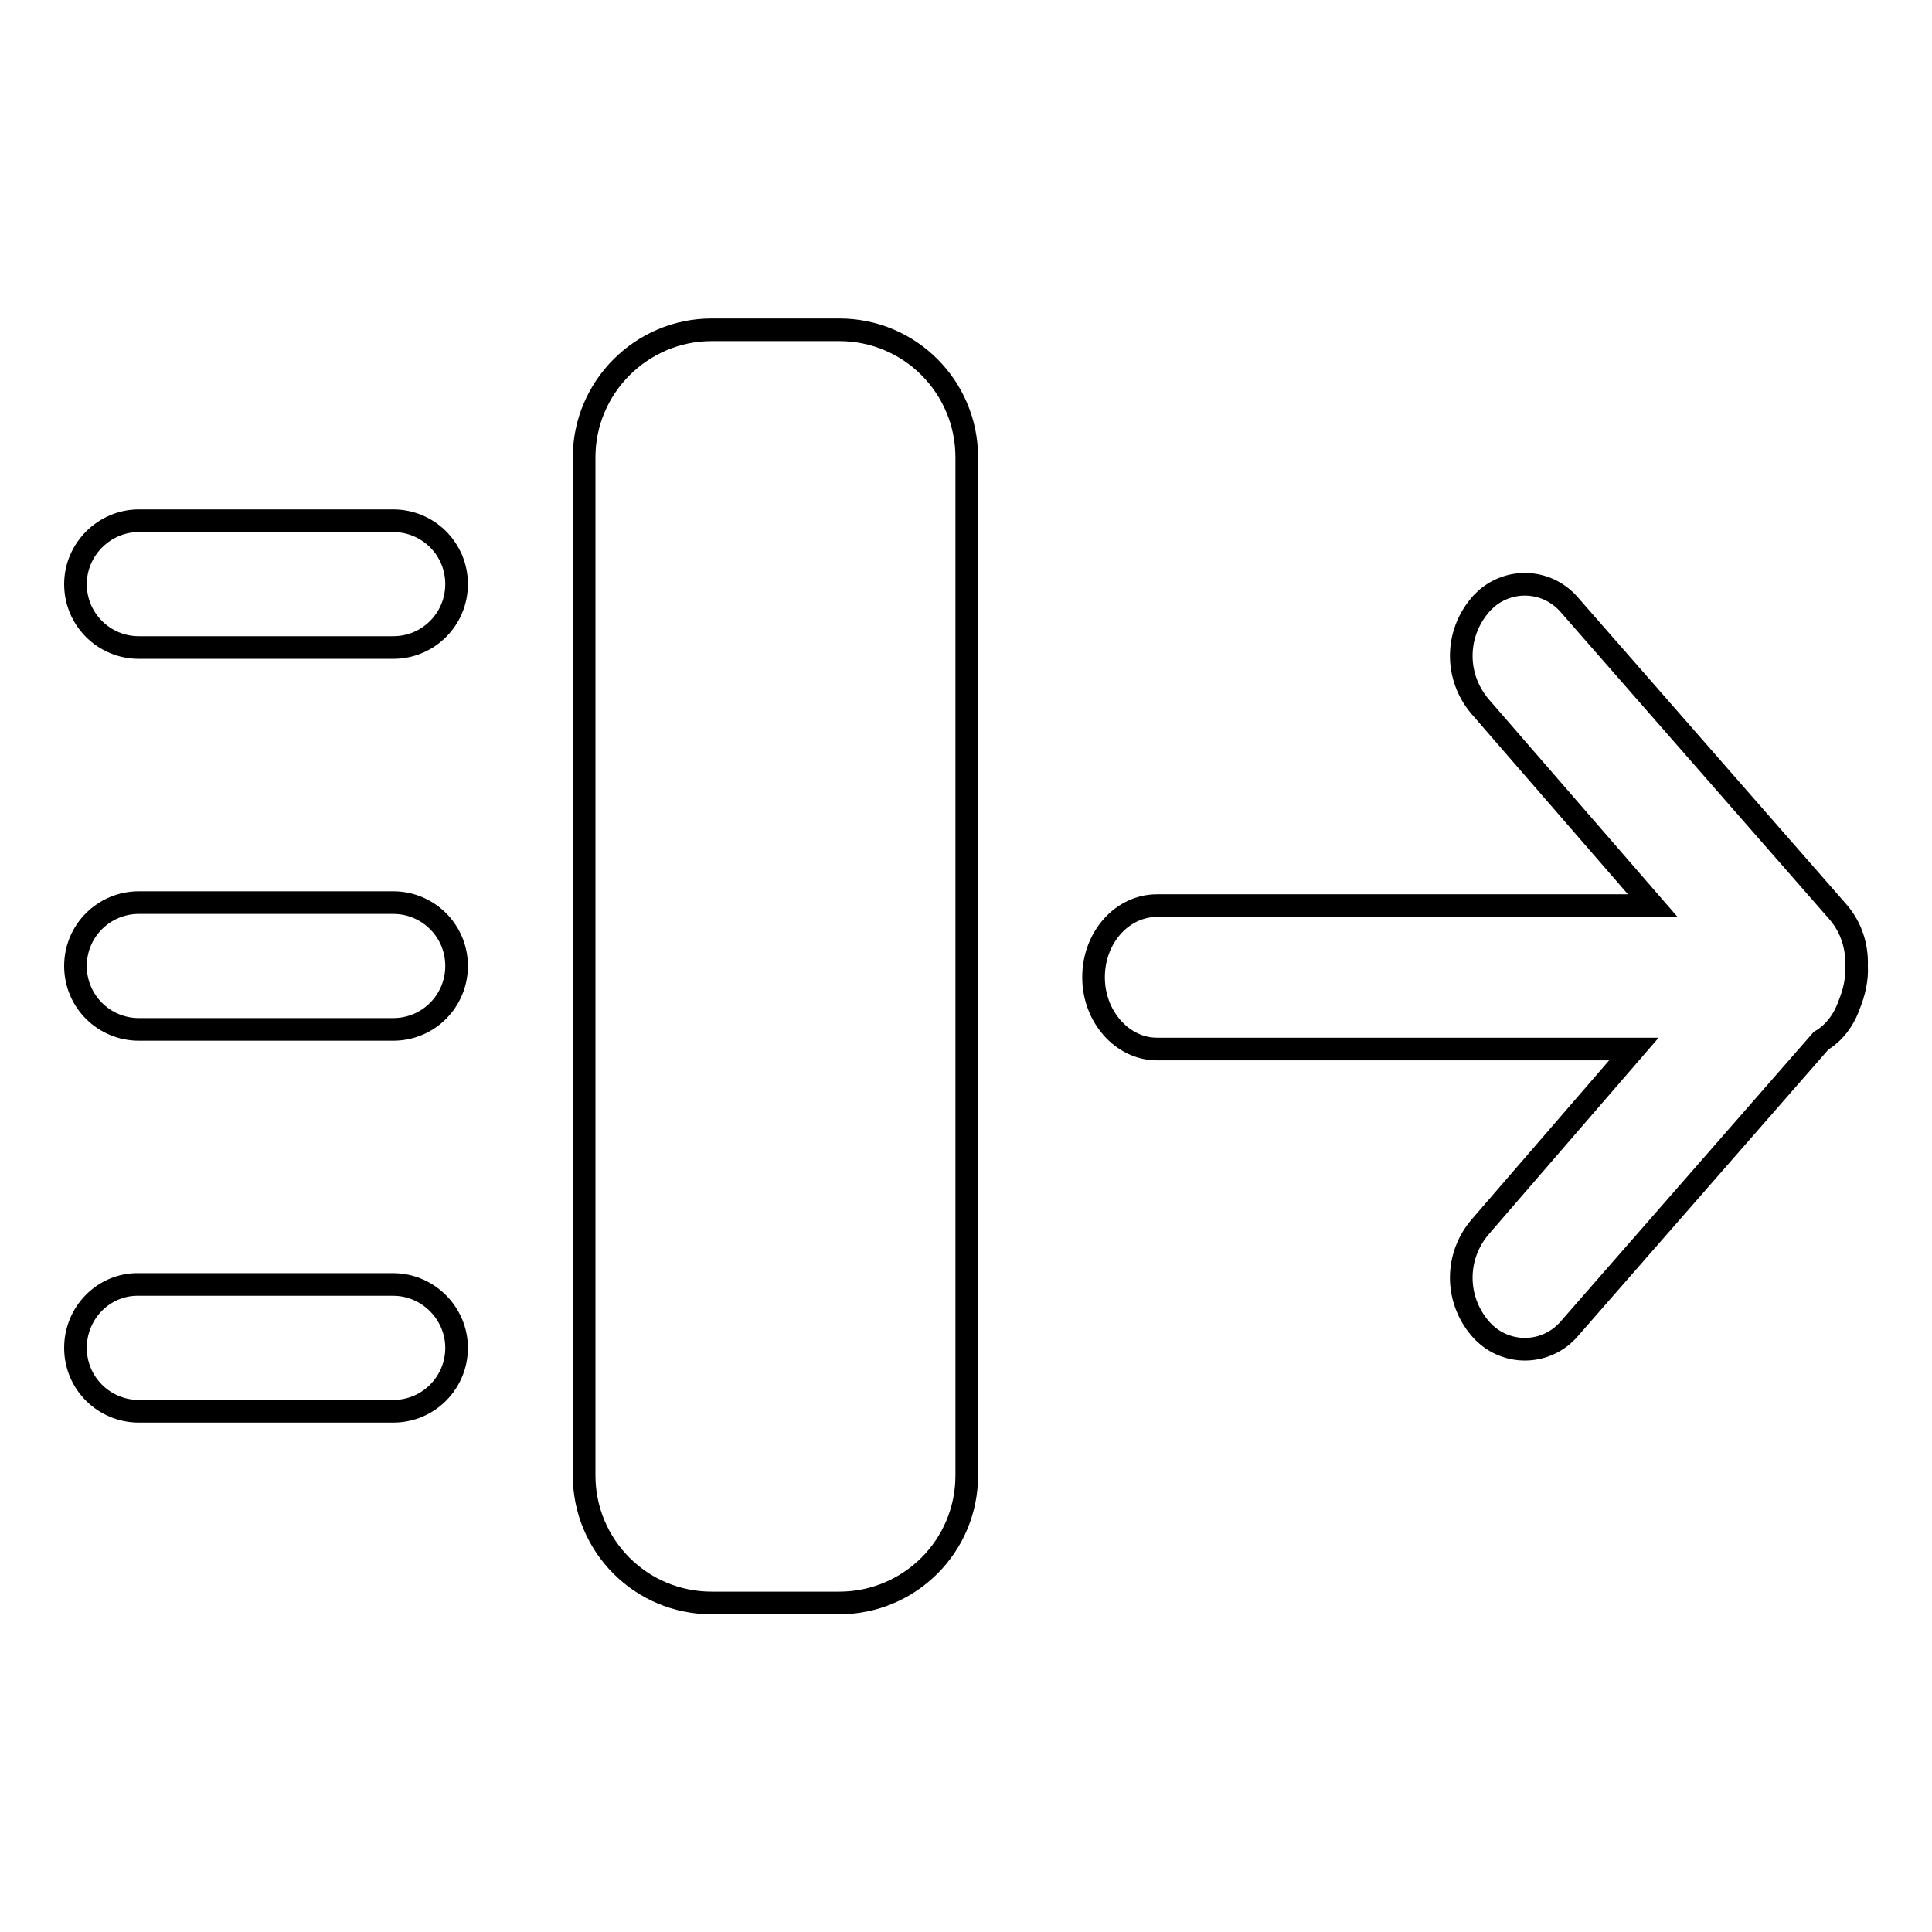 <?xml version="1.0" encoding="utf-8"?>
<!-- Svg Vector Icons : http://www.onlinewebfonts.com/icon -->
<!DOCTYPE svg PUBLIC "-//W3C//DTD SVG 1.1//EN" "http://www.w3.org/Graphics/SVG/1.1/DTD/svg11.dtd">
<svg version="1.1" xmlns="http://www.w3.org/2000/svg" xmlns:xlink="http://www.w3.org/1999/xlink" x="0px" y="0px" viewBox="0 0 256 256" enable-background="new 0 0 256 256" xml:space="preserve">
<g> <path stroke-width="3" fill-opacity="0" stroke="#000000"  d="M246,128c0.1-2.6-0.7-5.1-2.4-7.1L208,80.2c-2.8-3.3-7.6-3.7-10.9-1c-0.3,0.3-0.7,0.6-1,1 c-3.3,3.9-3.3,9.5,0,13.4L219,120h-65.7c-4.6,0-8.4,4.2-8.4,9.5c0,5.2,3.8,9.5,8.4,9.5h63.2l-20.4,23.6c-3.3,3.9-3.3,9.5,0,13.4 c2.8,3.3,7.6,3.7,10.9,1c0.3-0.3,0.7-0.6,1-1l33.3-38.1c1.7-1,3-2.7,3.7-4.7C245.7,131.5,246.1,129.7,246,128z M77.4,60.6v134.9 c0,9.3,7.5,16.9,16.9,16.9h16.9c9.3,0,16.9-7.5,16.9-16.9V60.6c0-9.3-7.5-16.9-16.9-16.9H94.3C85,43.7,77.4,51.3,77.4,60.6z  M10,77.4c0,4.7,3.8,8.4,8.4,8.4h33.7c4.7,0,8.4-3.8,8.4-8.4c0-4.7-3.8-8.4-8.4-8.4H18.4C13.8,69,10,72.8,10,77.4z M10,128 c0,4.7,3.8,8.4,8.4,8.4h33.7c4.7,0,8.4-3.8,8.4-8.4c0-4.7-3.8-8.4-8.4-8.4H18.4C13.8,119.6,10,123.3,10,128z M10,178.6 c0,4.7,3.8,8.4,8.4,8.4h33.7c4.7,0,8.4-3.8,8.4-8.4s-3.8-8.4-8.4-8.4H18.4C13.8,170.1,10,173.9,10,178.6z"/></g>
</svg>